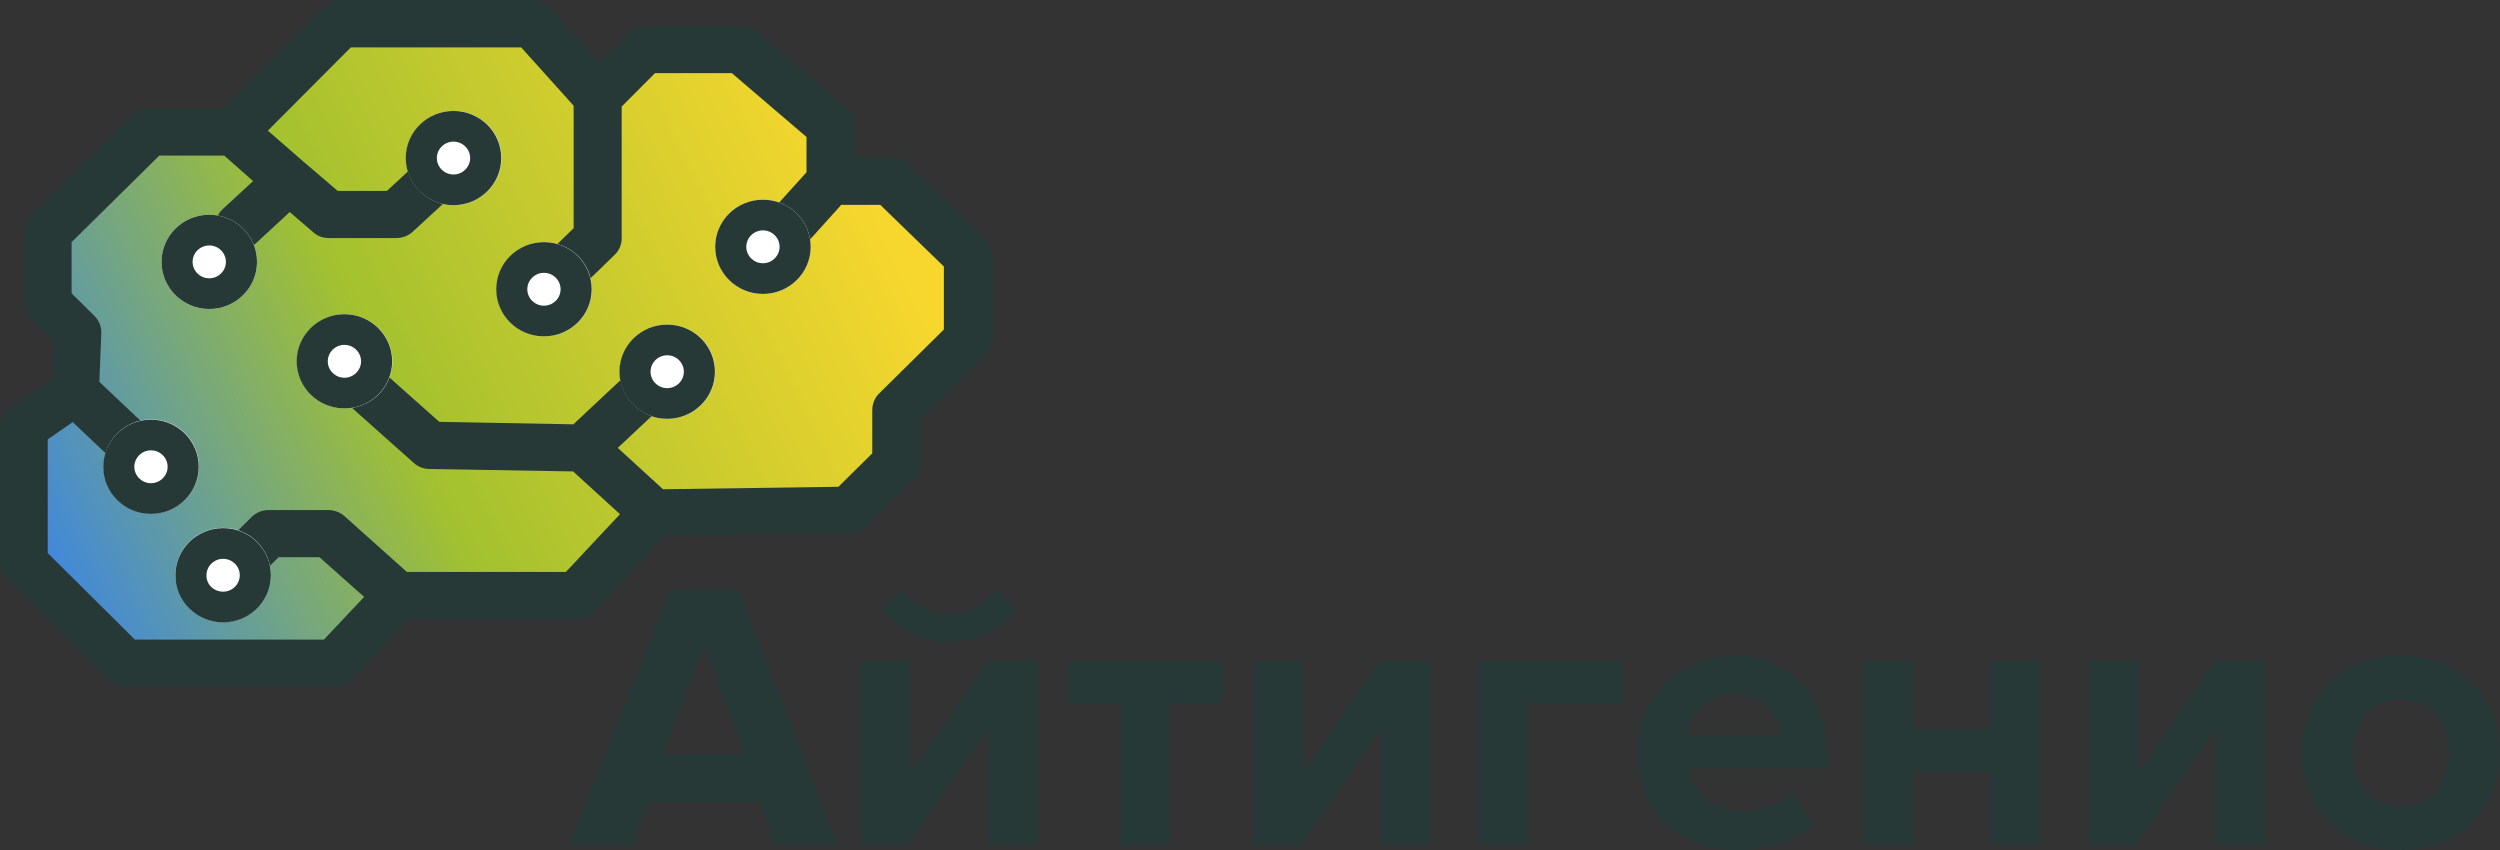 <?xml version="1.0" encoding="UTF-8"?> <svg xmlns="http://www.w3.org/2000/svg" width="100" height="34" viewBox="0 0 100 34" fill="none"><rect x="0" y="0" width="100" height="34" fill="#333333" stroke="none"/><g clip-path="url(#clip0_29542_4)"><path d="M5.984 5.281L1.91 9.292V12.119L3.109 13.302L3.009 15.669L0.955 17.082V22.506L5.007 26.516H13.377L15.931 23.799H23.08L26.177 20.49L33.959 20.38L35.868 18.496V16.37L38.733 13.543V10.234L35.624 7.221H33.237V5.051L29.652 1.983H25.822L23.912 3.868L21.282 0.942H13.633L9.325 5.281H5.984Z" fill="url(#paint0_linear_29542_4)"></path><path fill-rule="evenodd" clip-rule="evenodd" d="M12.944 0.285C13.122 0.099 13.366 0 13.632 0H21.281C21.559 0 21.814 0.121 21.992 0.318L23.945 2.487L25.144 1.315C25.322 1.14 25.566 1.041 25.822 1.041H29.651C29.884 1.041 30.107 1.118 30.273 1.271L33.859 4.339C34.07 4.514 34.192 4.777 34.192 5.051V6.289H35.635C35.89 6.289 36.123 6.388 36.301 6.563L39.409 9.577C39.587 9.752 39.698 9.993 39.698 10.245V13.554C39.698 13.806 39.598 14.047 39.42 14.222L36.823 16.764V18.496C36.823 18.748 36.723 18.989 36.545 19.164L34.636 21.06C34.458 21.235 34.225 21.334 33.97 21.334L26.599 21.432L23.779 24.445C23.601 24.643 23.346 24.752 23.079 24.752H16.341L14.076 27.163C13.899 27.36 13.643 27.47 13.377 27.47H5.007C4.751 27.47 4.507 27.371 4.329 27.196L0.278 23.174C0.1 22.999 0 22.758 0 22.506V17.082C0 16.775 0.155 16.491 0.411 16.304L2.076 15.154L2.143 13.675L1.243 12.787C1.066 12.612 0.966 12.371 0.966 12.119V9.292C0.966 9.04 1.066 8.799 1.243 8.623L5.306 4.613C5.484 4.438 5.728 4.339 5.984 4.339H8.925L12.944 0.285ZM8.97 6.224H6.372L2.864 9.686V11.735L3.774 12.634C3.963 12.82 4.063 13.072 4.052 13.346L3.974 15.274L6.339 17.509C6.716 17.871 6.738 18.463 6.372 18.846C6.006 19.219 5.406 19.241 5.018 18.879L2.909 16.885L1.909 17.575V22.122L5.395 25.585H12.955L14.565 23.876L12.777 22.287H11.146L10.469 22.955C10.091 23.328 9.492 23.328 9.114 22.955C8.737 22.583 8.737 21.991 9.114 21.618L10.069 20.676C10.246 20.501 10.491 20.402 10.746 20.402H13.133C13.366 20.402 13.599 20.49 13.777 20.643L16.274 22.878H22.635L24.8 20.567L22.924 18.857L17.174 18.759C16.941 18.759 16.718 18.671 16.552 18.518L14.165 16.392C13.777 16.041 13.743 15.45 14.099 15.055C14.454 14.672 15.053 14.639 15.453 14.989L17.573 16.874L22.935 16.973L24.922 15.11C25.311 14.748 25.91 14.77 26.277 15.143C26.643 15.526 26.621 16.118 26.243 16.48L24.711 17.915L26.521 19.57L33.537 19.471L34.891 18.134V16.403C34.891 16.151 34.991 15.91 35.169 15.735L37.755 13.181V10.661L35.213 8.196H33.648L32.493 9.478C32.138 9.872 31.539 9.905 31.139 9.555C30.739 9.204 30.706 8.612 31.061 8.218L32.26 6.892V5.479L29.274 2.926H26.199L24.867 4.262V9.533C24.867 9.785 24.767 10.026 24.578 10.201L23.257 11.483C22.88 11.845 22.269 11.845 21.903 11.472C21.536 11.1 21.536 10.497 21.914 10.135L22.946 9.127V4.229L20.848 1.896H14.032L10.713 5.227L12.189 6.509L13.51 7.637H15.475L16.674 6.53C17.063 6.18 17.662 6.191 18.028 6.574C18.384 6.958 18.373 7.549 17.984 7.911L16.508 9.27C16.33 9.434 16.097 9.522 15.853 9.522H13.155C12.922 9.522 12.7 9.445 12.533 9.292L11.59 8.481L10.213 9.752C9.825 10.102 9.225 10.091 8.859 9.708C8.504 9.325 8.515 8.733 8.903 8.371L10.124 7.243L8.97 6.224Z" fill="#263937"></path><path d="M10.28 10.475C10.28 11.516 9.425 12.36 8.37 12.36C7.316 12.36 6.461 11.516 6.461 10.475C6.461 9.434 7.316 8.59 8.37 8.59C9.425 8.59 10.28 9.434 10.28 10.475Z" fill="white"></path><path fill-rule="evenodd" clip-rule="evenodd" d="M8.37 11.132C8.737 11.132 9.036 10.837 9.036 10.475C9.036 10.113 8.737 9.818 8.37 9.818C8.004 9.818 7.704 10.113 7.704 10.475C7.704 10.837 8.004 11.132 8.37 11.132ZM8.37 12.36C9.425 12.36 10.28 11.516 10.28 10.475C10.28 9.434 9.425 8.59 8.37 8.59C7.316 8.59 6.461 9.434 6.461 10.475C6.461 11.516 7.316 12.36 8.37 12.36Z" fill="#263937"></path><path d="M20.06 6.322C20.06 7.363 19.205 8.207 18.151 8.207C17.096 8.207 16.241 7.363 16.241 6.322C16.241 5.281 17.096 4.438 18.151 4.438C19.194 4.427 20.06 5.27 20.06 6.322Z" fill="white"></path><path fill-rule="evenodd" clip-rule="evenodd" d="M18.14 6.98C18.506 6.98 18.806 6.684 18.806 6.322C18.806 5.961 18.506 5.665 18.14 5.665C17.773 5.665 17.474 5.961 17.474 6.322C17.474 6.684 17.773 6.98 18.14 6.98ZM18.14 8.207C19.195 8.207 20.049 7.363 20.049 6.322C20.049 5.281 19.195 4.438 18.14 4.438C17.085 4.438 16.23 5.281 16.23 6.322C16.23 7.363 17.085 8.207 18.14 8.207Z" fill="#263937"></path><path d="M23.679 11.571C23.679 12.612 22.824 13.455 21.77 13.455C20.715 13.455 19.86 12.612 19.86 11.571C19.86 10.53 20.715 9.686 21.77 9.686C22.824 9.686 23.679 10.53 23.679 11.571Z" fill="white"></path><path fill-rule="evenodd" clip-rule="evenodd" d="M21.758 12.228C22.124 12.228 22.424 11.932 22.424 11.571C22.424 11.209 22.124 10.913 21.758 10.913C21.392 10.913 21.092 11.209 21.092 11.571C21.092 11.932 21.392 12.228 21.758 12.228ZM21.758 13.455C22.813 13.455 23.668 12.612 23.668 11.571C23.668 10.53 22.813 9.686 21.758 9.686C20.703 9.686 19.849 10.53 19.849 11.571C19.849 12.612 20.703 13.455 21.758 13.455Z" fill="#263937"></path><path d="M32.427 9.872C32.427 10.913 31.572 11.757 30.518 11.757C29.463 11.757 28.608 10.913 28.608 9.872C28.608 8.831 29.463 7.988 30.518 7.988C31.572 7.988 32.427 8.831 32.427 9.872Z" fill="white"></path><path fill-rule="evenodd" clip-rule="evenodd" d="M30.518 10.53C30.884 10.53 31.184 10.234 31.184 9.872C31.184 9.511 30.884 9.215 30.518 9.215C30.151 9.215 29.852 9.511 29.852 9.872C29.852 10.234 30.151 10.53 30.518 10.53ZM30.518 11.757C31.572 11.757 32.427 10.913 32.427 9.872C32.427 8.831 31.572 7.988 30.518 7.988C29.463 7.988 28.608 8.831 28.608 9.872C28.608 10.913 29.463 11.757 30.518 11.757Z" fill="#263937"></path><path d="M28.608 14.869C28.608 15.91 27.753 16.753 26.698 16.753C25.644 16.753 24.789 15.91 24.789 14.869C24.789 13.828 25.644 12.984 26.698 12.984C27.753 12.984 28.608 13.828 28.608 14.869Z" fill="white"></path><path fill-rule="evenodd" clip-rule="evenodd" d="M26.688 15.526C27.054 15.526 27.354 15.23 27.354 14.869C27.354 14.507 27.054 14.211 26.688 14.211C26.321 14.211 26.022 14.507 26.022 14.869C26.022 15.23 26.321 15.526 26.688 15.526ZM26.688 16.753C27.742 16.753 28.597 15.91 28.597 14.869C28.597 13.828 27.742 12.984 26.688 12.984C25.633 12.984 24.778 13.828 24.778 14.869C24.778 15.91 25.633 16.753 26.688 16.753Z" fill="#263937"></path><path d="M15.697 14.453C15.697 15.493 14.842 16.337 13.787 16.337C12.733 16.337 11.878 15.493 11.878 14.453C11.878 13.412 12.733 12.568 13.787 12.568C14.842 12.568 15.697 13.412 15.697 14.453Z" fill="white"></path><path fill-rule="evenodd" clip-rule="evenodd" d="M13.777 15.11C14.143 15.11 14.443 14.814 14.443 14.453C14.443 14.091 14.143 13.795 13.777 13.795C13.41 13.795 13.111 14.091 13.111 14.453C13.111 14.814 13.41 15.11 13.777 15.11ZM13.777 16.337C14.831 16.337 15.686 15.493 15.686 14.453C15.686 13.412 14.831 12.568 13.777 12.568C12.722 12.568 11.867 13.412 11.867 14.453C11.867 15.493 12.722 16.337 13.777 16.337Z" fill="#263937"></path><path d="M7.959 18.66C7.959 19.701 7.105 20.545 6.05 20.545C4.995 20.545 4.141 19.701 4.141 18.66C4.141 17.619 4.995 16.775 6.05 16.775C7.105 16.775 7.959 17.619 7.959 18.66Z" fill="white"></path><path fill-rule="evenodd" clip-rule="evenodd" d="M6.039 19.328C6.406 19.328 6.705 19.032 6.705 18.671C6.705 18.309 6.406 18.014 6.039 18.014C5.673 18.014 5.373 18.309 5.373 18.671C5.373 19.032 5.673 19.328 6.039 19.328ZM6.039 20.556C7.094 20.556 7.949 19.712 7.949 18.671C7.949 17.63 7.094 16.786 6.039 16.786C4.985 16.786 4.13 17.63 4.13 18.671C4.13 19.712 4.985 20.556 6.039 20.556Z" fill="#263937"></path><path d="M10.835 22.999C10.835 24.04 9.98 24.884 8.925 24.884C7.87 24.884 7.016 24.04 7.016 22.999C7.016 21.958 7.87 21.114 8.925 21.114C9.98 21.114 10.835 21.958 10.835 22.999Z" fill="white"></path><path fill-rule="evenodd" clip-rule="evenodd" d="M8.925 23.667C9.291 23.667 9.591 23.372 9.591 23.01C9.591 22.648 9.291 22.353 8.925 22.353C8.559 22.353 8.259 22.648 8.259 23.01C8.248 23.372 8.548 23.667 8.925 23.667ZM8.925 24.895C9.98 24.895 10.835 24.051 10.835 23.01C10.835 21.969 9.98 21.125 8.925 21.125C7.871 21.125 7.016 21.969 7.016 23.01C7.005 24.04 7.871 24.895 8.925 24.895Z" fill="#263937"></path><path d="M31.006 33.814L30.373 32.083H25.932L25.277 33.814H22.769L26.776 23.602H29.529L33.515 33.814H31.006ZM28.153 25.771L26.543 30.165H29.773L28.153 25.771Z" fill="#263937"></path><path d="M34.437 33.814V26.418H36.413V30.888L39.499 26.418H41.486V33.814H39.51V29.168L36.324 33.814H34.437ZM37.956 25.683C36.857 25.683 35.858 25.158 35.225 24.336L36.091 23.613C36.513 24.193 37.145 24.566 37.956 24.566C38.733 24.566 39.365 24.215 39.798 23.613L40.664 24.336C40.054 25.158 39.077 25.683 37.956 25.683Z" fill="#263937"></path><path d="M44.816 33.814V28.116H42.718V26.418H48.89V28.116H46.792V33.814H44.816Z" fill="#263937"></path><path d="M50.145 33.814V26.418H52.12V30.888L55.207 26.418H57.194V33.814H55.218V29.168L52.032 33.814H50.145Z" fill="#263937"></path><path d="M64.932 28.116H61.113V33.814H59.137V26.418H64.921V28.116H64.932Z" fill="#263937"></path><path d="M65.486 30.11C65.486 27.963 67.085 26.231 69.361 26.231C71.592 26.231 73.113 27.886 73.113 30.308V30.735H67.54C67.662 31.666 68.428 32.455 69.694 32.455C70.326 32.455 71.215 32.181 71.692 31.721L72.558 32.981C71.814 33.66 70.637 34.011 69.472 34.011C67.207 34 65.486 32.488 65.486 30.11ZM69.361 27.776C68.139 27.776 67.607 28.675 67.518 29.42H71.215C71.159 28.719 70.671 27.776 69.361 27.776Z" fill="#263937"></path><path d="M74.545 33.814V26.418H76.521V29.157H79.629V26.418H81.594V33.814H79.618V30.855H76.51V33.814H74.545Z" fill="#263937"></path><path d="M83.548 33.814V26.418H85.524V30.888L88.61 26.418H90.586V33.814H88.61V29.168L85.424 33.814H83.548Z" fill="#263937"></path><path d="M92.062 30.11C92.062 28.006 93.55 26.231 96.014 26.231C98.501 26.231 99.989 28.006 99.989 30.11C99.989 32.225 98.501 34 96.014 34C93.55 34 92.062 32.225 92.062 30.11ZM97.946 30.11C97.946 28.96 97.247 27.963 96.026 27.963C94.805 27.963 94.116 28.96 94.116 30.11C94.116 31.272 94.805 32.269 96.026 32.269C97.247 32.269 97.946 31.272 97.946 30.11Z" fill="#263937"></path></g><defs><linearGradient id="paint0_linear_29542_4" x1="-1.552" y1="22.439" x2="38.955" y2="3.126" gradientUnits="userSpaceOnUse"><stop stop-color="#2D7CFF"></stop><stop offset="0.411" stop-color="#A3C12F"></stop><stop offset="0.876" stop-color="#F7D72E"></stop></linearGradient><clipPath id="clip0_29542_4"><rect width="100" height="34" fill="white"></rect></clipPath></defs></svg> 